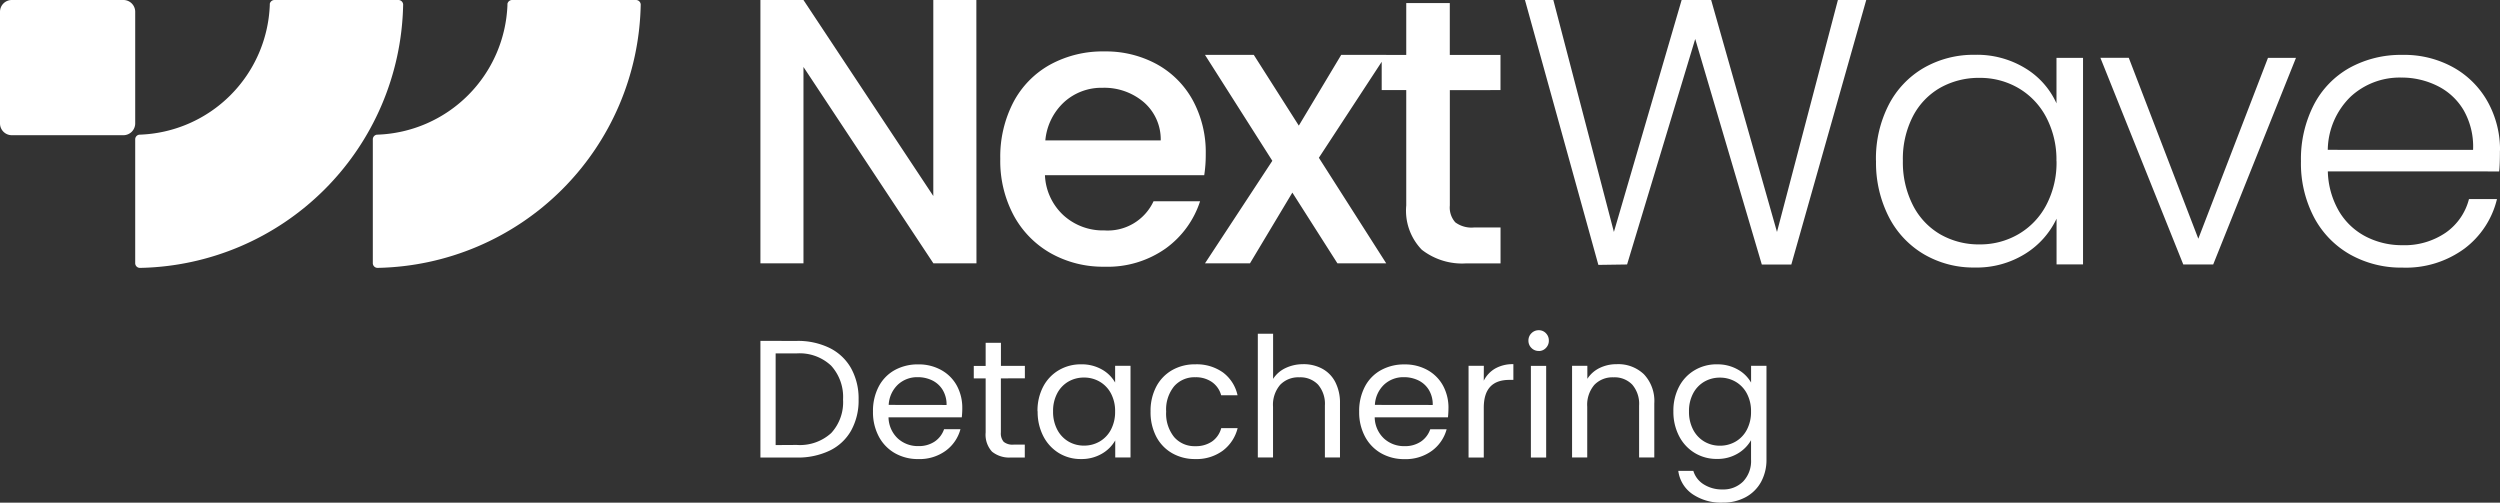 <?xml version="1.0" encoding="UTF-8"?>
<svg xmlns="http://www.w3.org/2000/svg" width="180" height="36.191" viewBox="0 0 180 36.191">
  <rect x="0" y="0" width="180" height="36.191" fill="#333333" stroke="none"/>
  <g transform="translate(0 0)">
    <path d="M8.885,9.977H.85A.85.85,0,0,1,0,9.127V1.092A.85.85,0,0,1,.85.242H8.885a.85.85,0,0,1,.85.85V9.127a.85.85,0,0,1-.85.85" transform="translate(0 -0.242)" fill="#fff"></path>
    <path d="M42.2.3a.6.6,0,0,1,0,.095,19.31,19.31,0,0,1-18.95,18.893.339.339,0,0,1-.34-.34V10.031a.335.335,0,0,1,.316-.336.078.078,0,0,1,.024,0h.009A9.71,9.71,0,0,0,32.6.367h0V.3a.086.086,0,0,1,0-.026A.345.345,0,0,1,32.94,0h8.92A.345.345,0,0,1,42.2.3" transform="translate(-13.175 0)" fill="#fff"></path>
    <path d="M81.747.3a.6.6,0,0,1,0,.095A19.31,19.31,0,0,1,62.8,19.287a.339.339,0,0,1-.34-.34V10.031a.335.335,0,0,1,.316-.336.078.078,0,0,1,.024,0h.009A9.71,9.71,0,0,0,72.153.367h0V.3a.086.086,0,0,1,0-.026A.345.345,0,0,1,72.491,0h8.92a.345.345,0,0,1,.336.3" transform="translate(-35.617 0)" fill="#fff"></path>
  </g>
  <path d="M20.655-28.367h-3.1L8.2-42.506v14.139H5.1V-47.326H8.2l9.348,14.11V-47.328h3.1Zm16.509-7.873a9.709,9.709,0,0,1-.109,1.525H25.586a4.165,4.165,0,0,0,1.335,2.888,4.214,4.214,0,0,0,2.942,1.089,3.634,3.634,0,0,0,3.542-2.1h3.351a6.761,6.761,0,0,1-2.466,3.392,7.234,7.234,0,0,1-4.427,1.321,7.67,7.67,0,0,1-3.855-.967,6.88,6.88,0,0,1-2.671-2.724,8.31,8.31,0,0,1-.967-4.073,8.506,8.506,0,0,1,.94-4.073,6.61,6.61,0,0,1,2.645-2.71,7.864,7.864,0,0,1,3.909-.953,7.645,7.645,0,0,1,3.787.926,6.55,6.55,0,0,1,2.585,2.6,7.835,7.835,0,0,1,.928,3.854Zm-3.242-.981A3.533,3.533,0,0,0,32.7-39.973a4.383,4.383,0,0,0-2.97-1.034,3.988,3.988,0,0,0-2.752,1.021,4.269,4.269,0,0,0-1.364,2.765Zm11.387,1.253,4.849,7.6H46.644L43.4-33.461l-3.052,5.094H37.109l4.849-7.383-4.849-7.627h3.514l3.242,5.094,3.052-5.094h3.242Zm9.429-4.872v8.309a1.6,1.6,0,0,0,.395,1.213,1.964,1.964,0,0,0,1.349.368h1.907v2.585H55.934a4.726,4.726,0,0,1-3.214-.981,4.042,4.042,0,0,1-1.12-3.189v-8.306H49.832v-2.534H51.6v-3.732h3.135v3.732h3.65v2.534Z" transform="translate(49.65 47.328)" fill="#fff"></path>
  <path d="M26.34-47.532,20.947-28.487H18.821L14.027-44.726,9.121-28.49l-2.068.03L1.768-47.532H3.811l4.361,16.7,4.877-16.7h2.125l4.74,16.7,4.386-16.7Zm.7,11.575a8.487,8.487,0,0,1,.913-4.018,6.536,6.536,0,0,1,2.534-2.671,7.17,7.17,0,0,1,3.664-.94,6.674,6.674,0,0,1,3.664.981,5.707,5.707,0,0,1,2.223,2.513v-3.275h1.911v14.874H40.043v-3.292a5.974,5.974,0,0,1-2.247,2.52,6.6,6.6,0,0,1-3.664.994,7.038,7.038,0,0,1-3.637-.953,6.607,6.607,0,0,1-2.534-2.7,8.569,8.569,0,0,1-.916-4.035Zm12.995.028a6.549,6.549,0,0,0-.736-3.16,5.248,5.248,0,0,0-2-2.1,5.461,5.461,0,0,0-2.792-.736,5.657,5.657,0,0,0-2.833.708A5.021,5.021,0,0,0,29.7-39.157a6.69,6.69,0,0,0-.722,3.2,6.792,6.792,0,0,0,.722,3.2,5.073,5.073,0,0,0,1.975,2.1,5.572,5.572,0,0,0,2.833.722,5.461,5.461,0,0,0,2.792-.736,5.248,5.248,0,0,0,2.005-2.1,6.549,6.549,0,0,0,.736-3.158Zm10.215,5.584,5.016-13.023h2.016L51.321-28.49H49.167L43.2-43.368h2.043Zm21.716-6.344q0,.981-.054,1.5H59.575a5.987,5.987,0,0,0,.817,2.888,4.811,4.811,0,0,0,1.934,1.81,5.66,5.66,0,0,0,2.615.613,5.252,5.252,0,0,0,3.12-.9,4.223,4.223,0,0,0,1.676-2.42h2.016a6.3,6.3,0,0,1-2.327,3.555,7.122,7.122,0,0,1-4.481,1.379,7.5,7.5,0,0,1-3.759-.94,6.636,6.636,0,0,1-2.6-2.671,8.345,8.345,0,0,1-.946-4.049,8.526,8.526,0,0,1,.926-4.059,6.438,6.438,0,0,1,2.585-2.671,7.645,7.645,0,0,1,3.787-.926,7.267,7.267,0,0,1,3.719.926,6.4,6.4,0,0,1,2.452,2.492,7.109,7.109,0,0,1,.864,3.475Zm-1.934-.054a5.284,5.284,0,0,0-.667-2.833,4.5,4.5,0,0,0-1.9-1.771,5.765,5.765,0,0,0-2.615-.6,5.2,5.2,0,0,0-3.619,1.362,5.44,5.44,0,0,0-1.661,3.841Z" transform="translate(108.029 47.532)" fill="#fff"></path>
  <path d="M5-22.824a5.182,5.182,0,0,1,2.378.512A3.6,3.6,0,0,1,8.92-20.847a4.49,4.49,0,0,1,.536,2.241,4.455,4.455,0,0,1-.536,2.234,3.533,3.533,0,0,1-1.542,1.445,5.287,5.287,0,0,1-2.378.5H2.387v-8.4Zm0,7.49a3.345,3.345,0,0,0,2.483-.855A3.275,3.275,0,0,0,8.337-18.6a3.345,3.345,0,0,0-.862-2.445A3.308,3.308,0,0,0,5-21.925H3.483v6.6Zm11.922-2.649a6.449,6.449,0,0,1-.036.663H11.611A2.134,2.134,0,0,0,12.28-15.8a2.126,2.126,0,0,0,1.475.548,2.027,2.027,0,0,0,1.186-.331,1.753,1.753,0,0,0,.669-.885h1.18a2.837,2.837,0,0,1-1.06,1.551,3.2,3.2,0,0,1-1.975.6,3.336,3.336,0,0,1-1.68-.421,2.983,2.983,0,0,1-1.162-1.2,3.716,3.716,0,0,1-.421-1.8A3.769,3.769,0,0,1,10.9-19.53a2.874,2.874,0,0,1,1.149-1.189,3.423,3.423,0,0,1,1.7-.415,3.312,3.312,0,0,1,1.661.409A2.835,2.835,0,0,1,16.531-19.6a3.323,3.323,0,0,1,.39,1.62Zm-1.132-.229a2.022,2.022,0,0,0-.277-1.078,1.8,1.8,0,0,0-.752-.689,2.347,2.347,0,0,0-1.054-.234,2.031,2.031,0,0,0-1.415.53,2.159,2.159,0,0,0-.669,1.465ZM19.7-20.127v3.889a.926.926,0,0,0,.205.681,1.009,1.009,0,0,0,.71.2h.807v.927h-.987a1.965,1.965,0,0,1-1.373-.421,1.81,1.81,0,0,1-.458-1.385v-3.889h-.855v-.9h.855V-22.69h1.1v1.661h1.724v.9Zm2.637,2.372a3.706,3.706,0,0,1,.409-1.776,2.971,2.971,0,0,1,1.126-1.186,3.089,3.089,0,0,1,1.6-.421,2.93,2.93,0,0,1,1.506.373,2.487,2.487,0,0,1,.948.939v-1.206h1.108v6.6h-1.1V-15.66a2.585,2.585,0,0,1-.969.962,2.9,2.9,0,0,1-1.5.379,2.991,2.991,0,0,1-1.59-.431,3.04,3.04,0,0,1-1.12-1.216,3.792,3.792,0,0,1-.408-1.786Zm5.588.012a2.683,2.683,0,0,0-.3-1.3,2.126,2.126,0,0,0-.813-.849,2.215,2.215,0,0,0-1.126-.295,2.217,2.217,0,0,0-1.12.289,2.1,2.1,0,0,0-.807.843,2.683,2.683,0,0,0-.3,1.3,2.745,2.745,0,0,0,.3,1.319,2.129,2.129,0,0,0,.807.855,2.182,2.182,0,0,0,1.12.295,2.215,2.215,0,0,0,1.126-.295,2.117,2.117,0,0,0,.813-.855,2.718,2.718,0,0,0,.3-1.3Zm2.553,0a3.733,3.733,0,0,1,.409-1.788,2.946,2.946,0,0,1,1.138-1.186,3.27,3.27,0,0,1,1.668-.421,3.256,3.256,0,0,1,2.005.59,2.785,2.785,0,0,1,1.042,1.637h-1.18a1.694,1.694,0,0,0-.657-.948,2.025,2.025,0,0,0-1.206-.349,1.942,1.942,0,0,0-1.518.645,2.64,2.64,0,0,0-.578,1.824,2.682,2.682,0,0,0,.578,1.842,1.933,1.933,0,0,0,1.518.651,2.049,2.049,0,0,0,1.206-.337,1.71,1.71,0,0,0,.663-.963h1.18a2.9,2.9,0,0,1-1.06,1.619,3.174,3.174,0,0,1-1.987.608,3.27,3.27,0,0,1-1.668-.421,2.936,2.936,0,0,1-1.143-1.191,3.792,3.792,0,0,1-.41-1.81ZM41.474-21.15a2.835,2.835,0,0,1,1.349.319,2.266,2.266,0,0,1,.948.957,3.242,3.242,0,0,1,.345,1.551v3.889H43.029v-3.733a2.122,2.122,0,0,0-.494-1.512,1.764,1.764,0,0,0-1.349-.524,1.81,1.81,0,0,0-1.379.542,2.214,2.214,0,0,0-.512,1.578v3.649H38.2v-8.907h1.1v3.251a2.159,2.159,0,0,1,.9-.782,2.9,2.9,0,0,1,1.281-.275Zm10.452,3.167a6.447,6.447,0,0,1-.036.663H46.616a2.134,2.134,0,0,0,.669,1.524,2.126,2.126,0,0,0,1.475.548,2.026,2.026,0,0,0,1.186-.331,1.753,1.753,0,0,0,.669-.885h1.18a2.837,2.837,0,0,1-1.06,1.551,3.2,3.2,0,0,1-1.975.6,3.336,3.336,0,0,1-1.68-.421,2.983,2.983,0,0,1-1.162-1.2,3.716,3.716,0,0,1-.421-1.8,3.769,3.769,0,0,1,.409-1.794,2.874,2.874,0,0,1,1.15-1.186,3.423,3.423,0,0,1,1.705-.418,3.312,3.312,0,0,1,1.661.409A2.835,2.835,0,0,1,51.537-19.6a3.323,3.323,0,0,1,.39,1.619Zm-1.132-.229a2.022,2.022,0,0,0-.275-1.078,1.8,1.8,0,0,0-.752-.689,2.347,2.347,0,0,0-1.054-.234,2.031,2.031,0,0,0-1.415.53,2.159,2.159,0,0,0-.669,1.465Zm3.673-1.746a2.1,2.1,0,0,1,.825-.879A2.549,2.549,0,0,1,56.6-21.15v1.132h-.289q-1.842,0-1.842,2v3.588H53.373v-6.6h1.1ZM58.431-22.1a.72.72,0,0,1-.53-.217.72.72,0,0,1-.217-.53.72.72,0,0,1,.217-.53.72.72,0,0,1,.53-.217.689.689,0,0,1,.512.217.732.732,0,0,1,.211.53.732.732,0,0,1-.211.53.689.689,0,0,1-.513.221Zm.53,1.072v6.6h-1.1v-6.6Zm5.084-.121A2.671,2.671,0,0,1,66-20.422a2.8,2.8,0,0,1,.746,2.1v3.889H65.652v-3.733a2.122,2.122,0,0,0-.494-1.512,1.764,1.764,0,0,0-1.349-.524,1.81,1.81,0,0,0-1.379.542,2.214,2.214,0,0,0-.512,1.578v3.649H60.826v-6.6h1.1v.939a2.175,2.175,0,0,1,.885-.782,2.746,2.746,0,0,1,1.235-.272Zm7.213.012a2.937,2.937,0,0,1,1.5.373,2.477,2.477,0,0,1,.957.939v-1.206h1.108v6.743a3.3,3.3,0,0,1-.385,1.607,2.746,2.746,0,0,1-1.1,1.1,3.383,3.383,0,0,1-1.668.4,3.657,3.657,0,0,1-2.172-.611,2.4,2.4,0,0,1-1.024-1.674h1.084a1.724,1.724,0,0,0,.746.969,2.445,2.445,0,0,0,1.361.367A2.008,2.008,0,0,0,73.14-12.7a2.136,2.136,0,0,0,.572-1.59v-1.385a2.637,2.637,0,0,1-.963.963,2.833,2.833,0,0,1-1.493.385,3.022,3.022,0,0,1-1.6-.431,3.027,3.027,0,0,1-1.126-1.216,3.788,3.788,0,0,1-.409-1.782,3.706,3.706,0,0,1,.409-1.776,2.97,2.97,0,0,1,1.126-1.186,3.088,3.088,0,0,1,1.594-.421Zm2.453,3.4a2.682,2.682,0,0,0-.3-1.3,2.126,2.126,0,0,0-.813-.849,2.215,2.215,0,0,0-1.126-.295,2.217,2.217,0,0,0-1.12.289,2.1,2.1,0,0,0-.807.843,2.683,2.683,0,0,0-.3,1.3,2.745,2.745,0,0,0,.3,1.319,2.129,2.129,0,0,0,.807.855,2.182,2.182,0,0,0,1.12.295,2.215,2.215,0,0,0,1.126-.295,2.116,2.116,0,0,0,.813-.855,2.718,2.718,0,0,0,.3-1.306Z" transform="translate(52.363 47.37)" fill="#fff"></path>
</svg>

